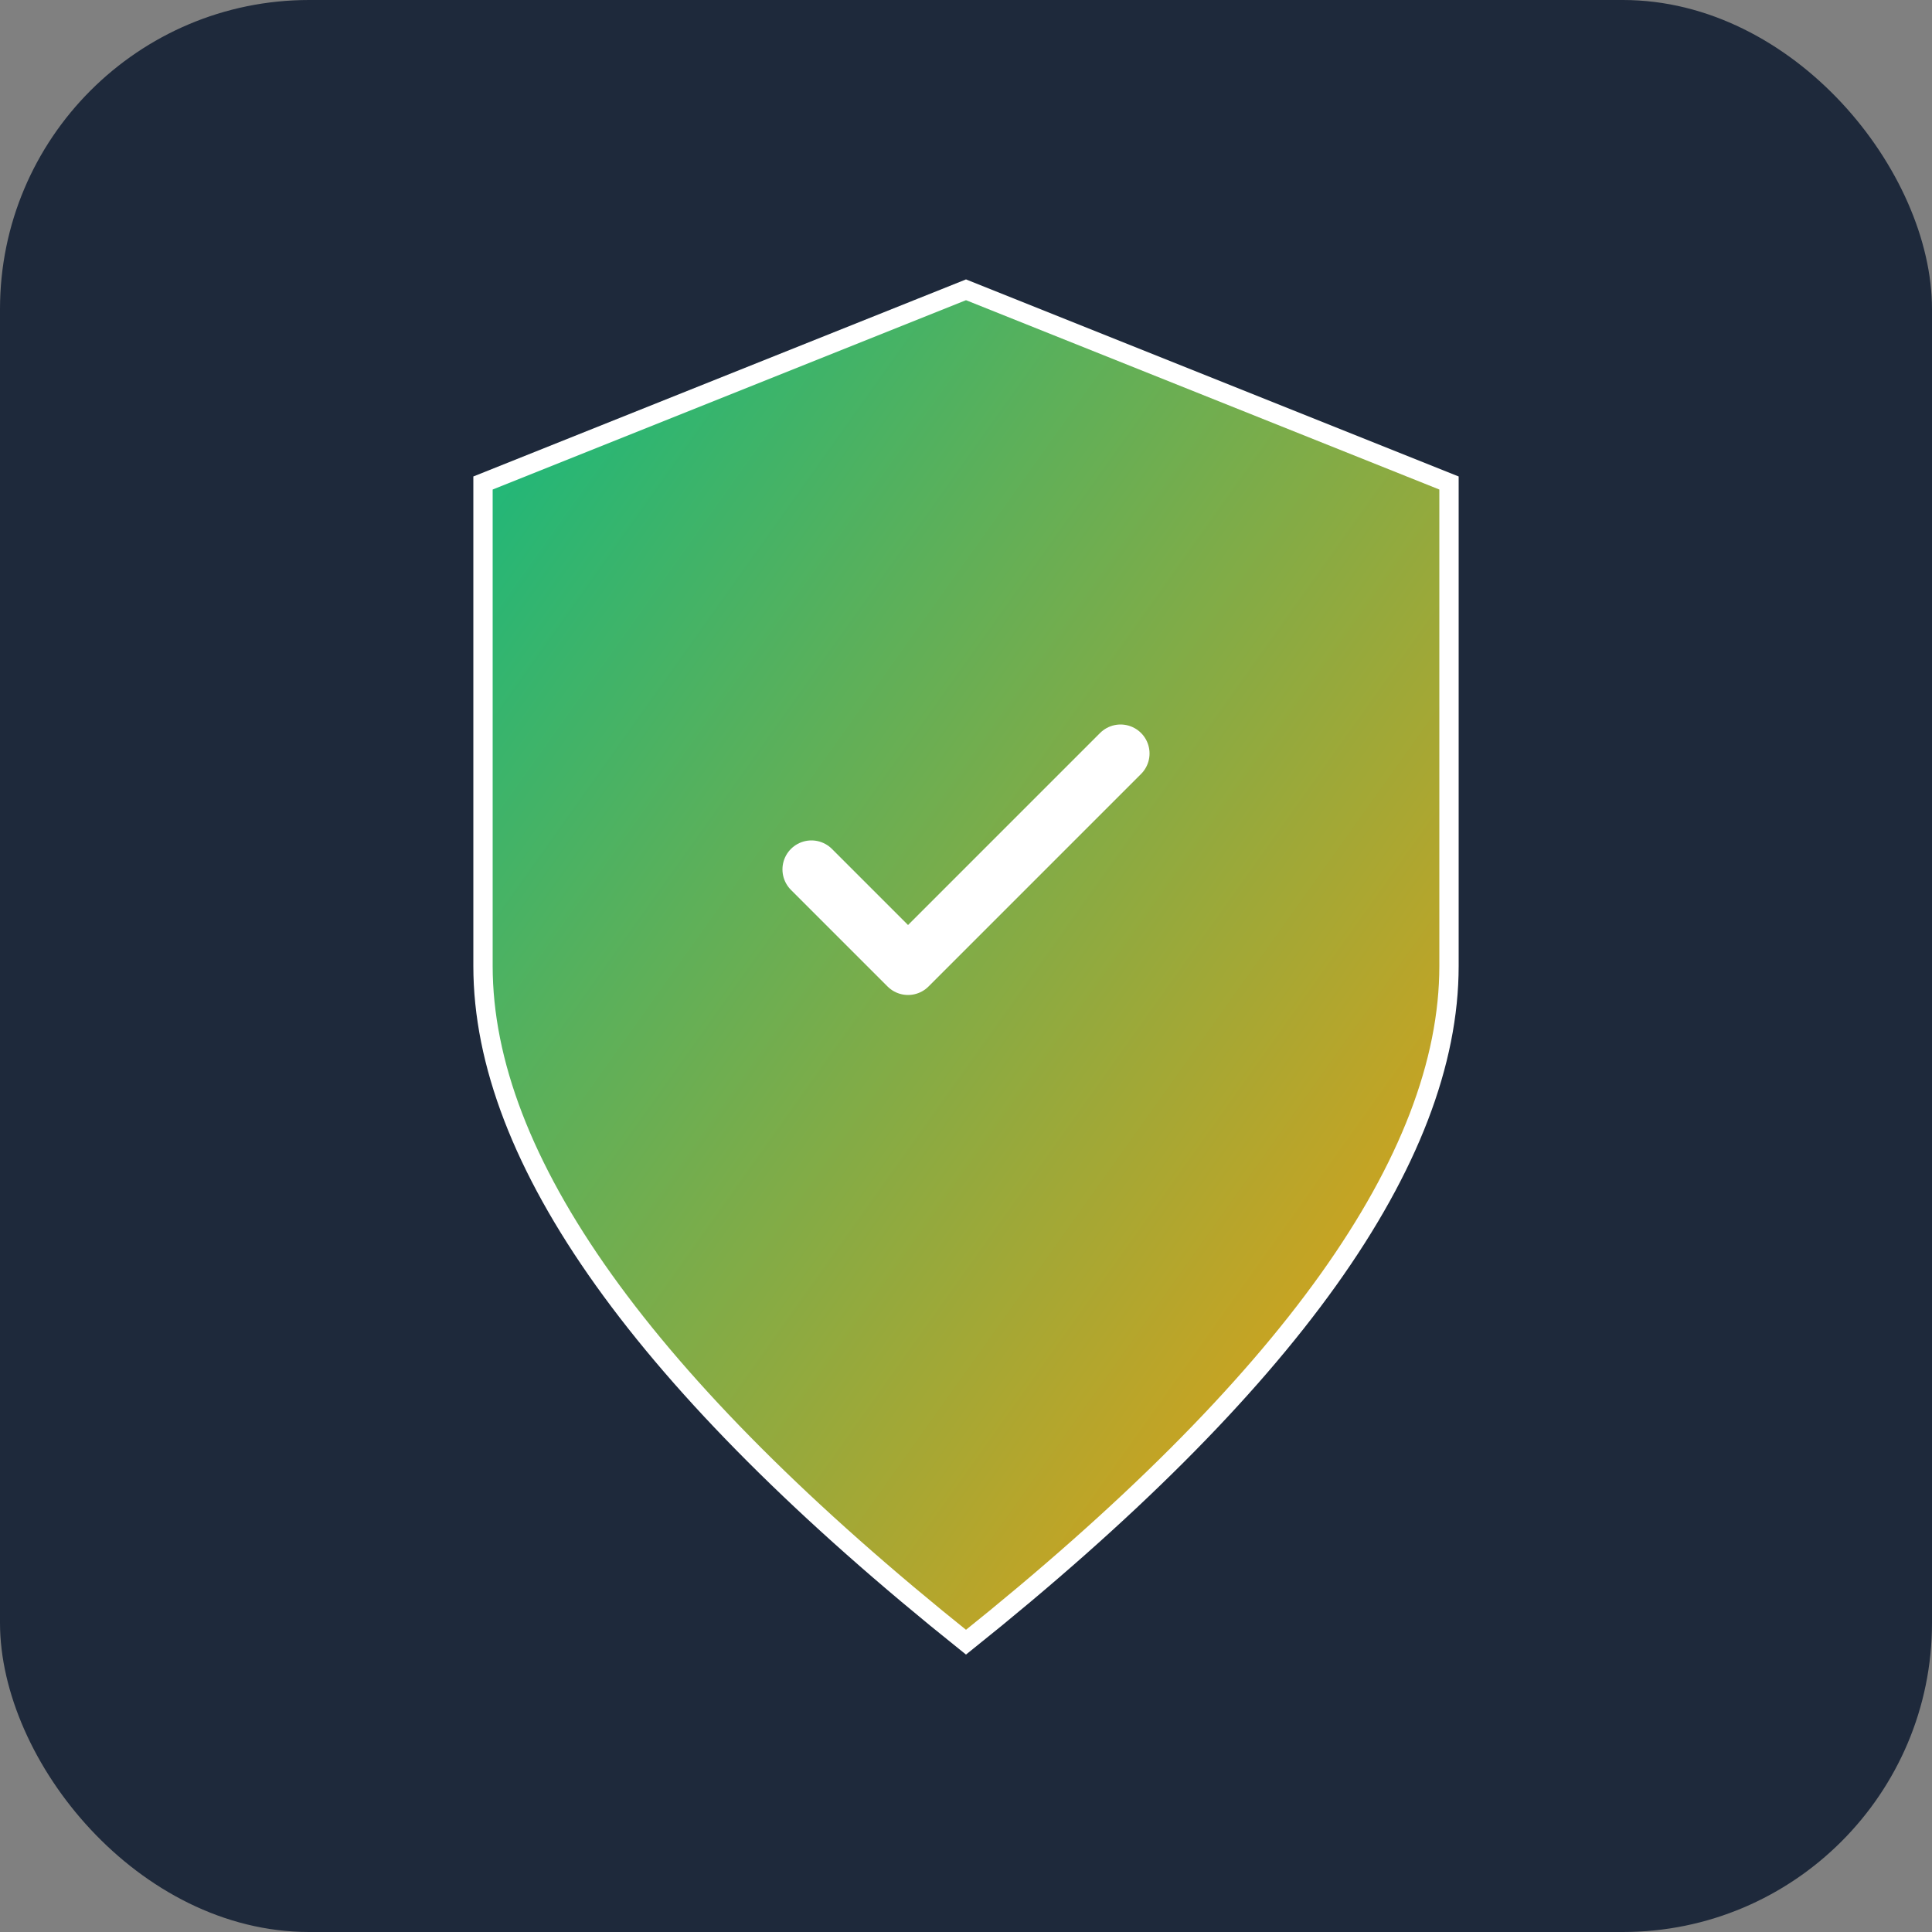 <svg xmlns="http://www.w3.org/2000/svg" viewBox="0 0 100 100" width="32" height="32">
  <rect x="0" y="0" width="100" height="100" fill="#808080" stroke="none"/>
  <defs>
    <linearGradient id="shield-gradient" x1="0%" y1="0%" x2="100%" y2="100%">
      <stop offset="0%" style="stop-color:#10b981" />
      <stop offset="100%" style="stop-color:#f59e0b" />
    </linearGradient>
  </defs>
  <rect width="100" height="100" fill="#1e293b" rx="16"/>
  <path d="M50 15 L75 25 L75 50 Q75 65 50 85 Q25 65 25 50 L25 25 Z" fill="url(#shield-gradient)" stroke="#ffffff" stroke-width="1"/>
  <path d="M42 45 L47 50 L58 39" stroke="#ffffff" stroke-width="3" fill="none" stroke-linecap="round" stroke-linejoin="round"/>
</svg>